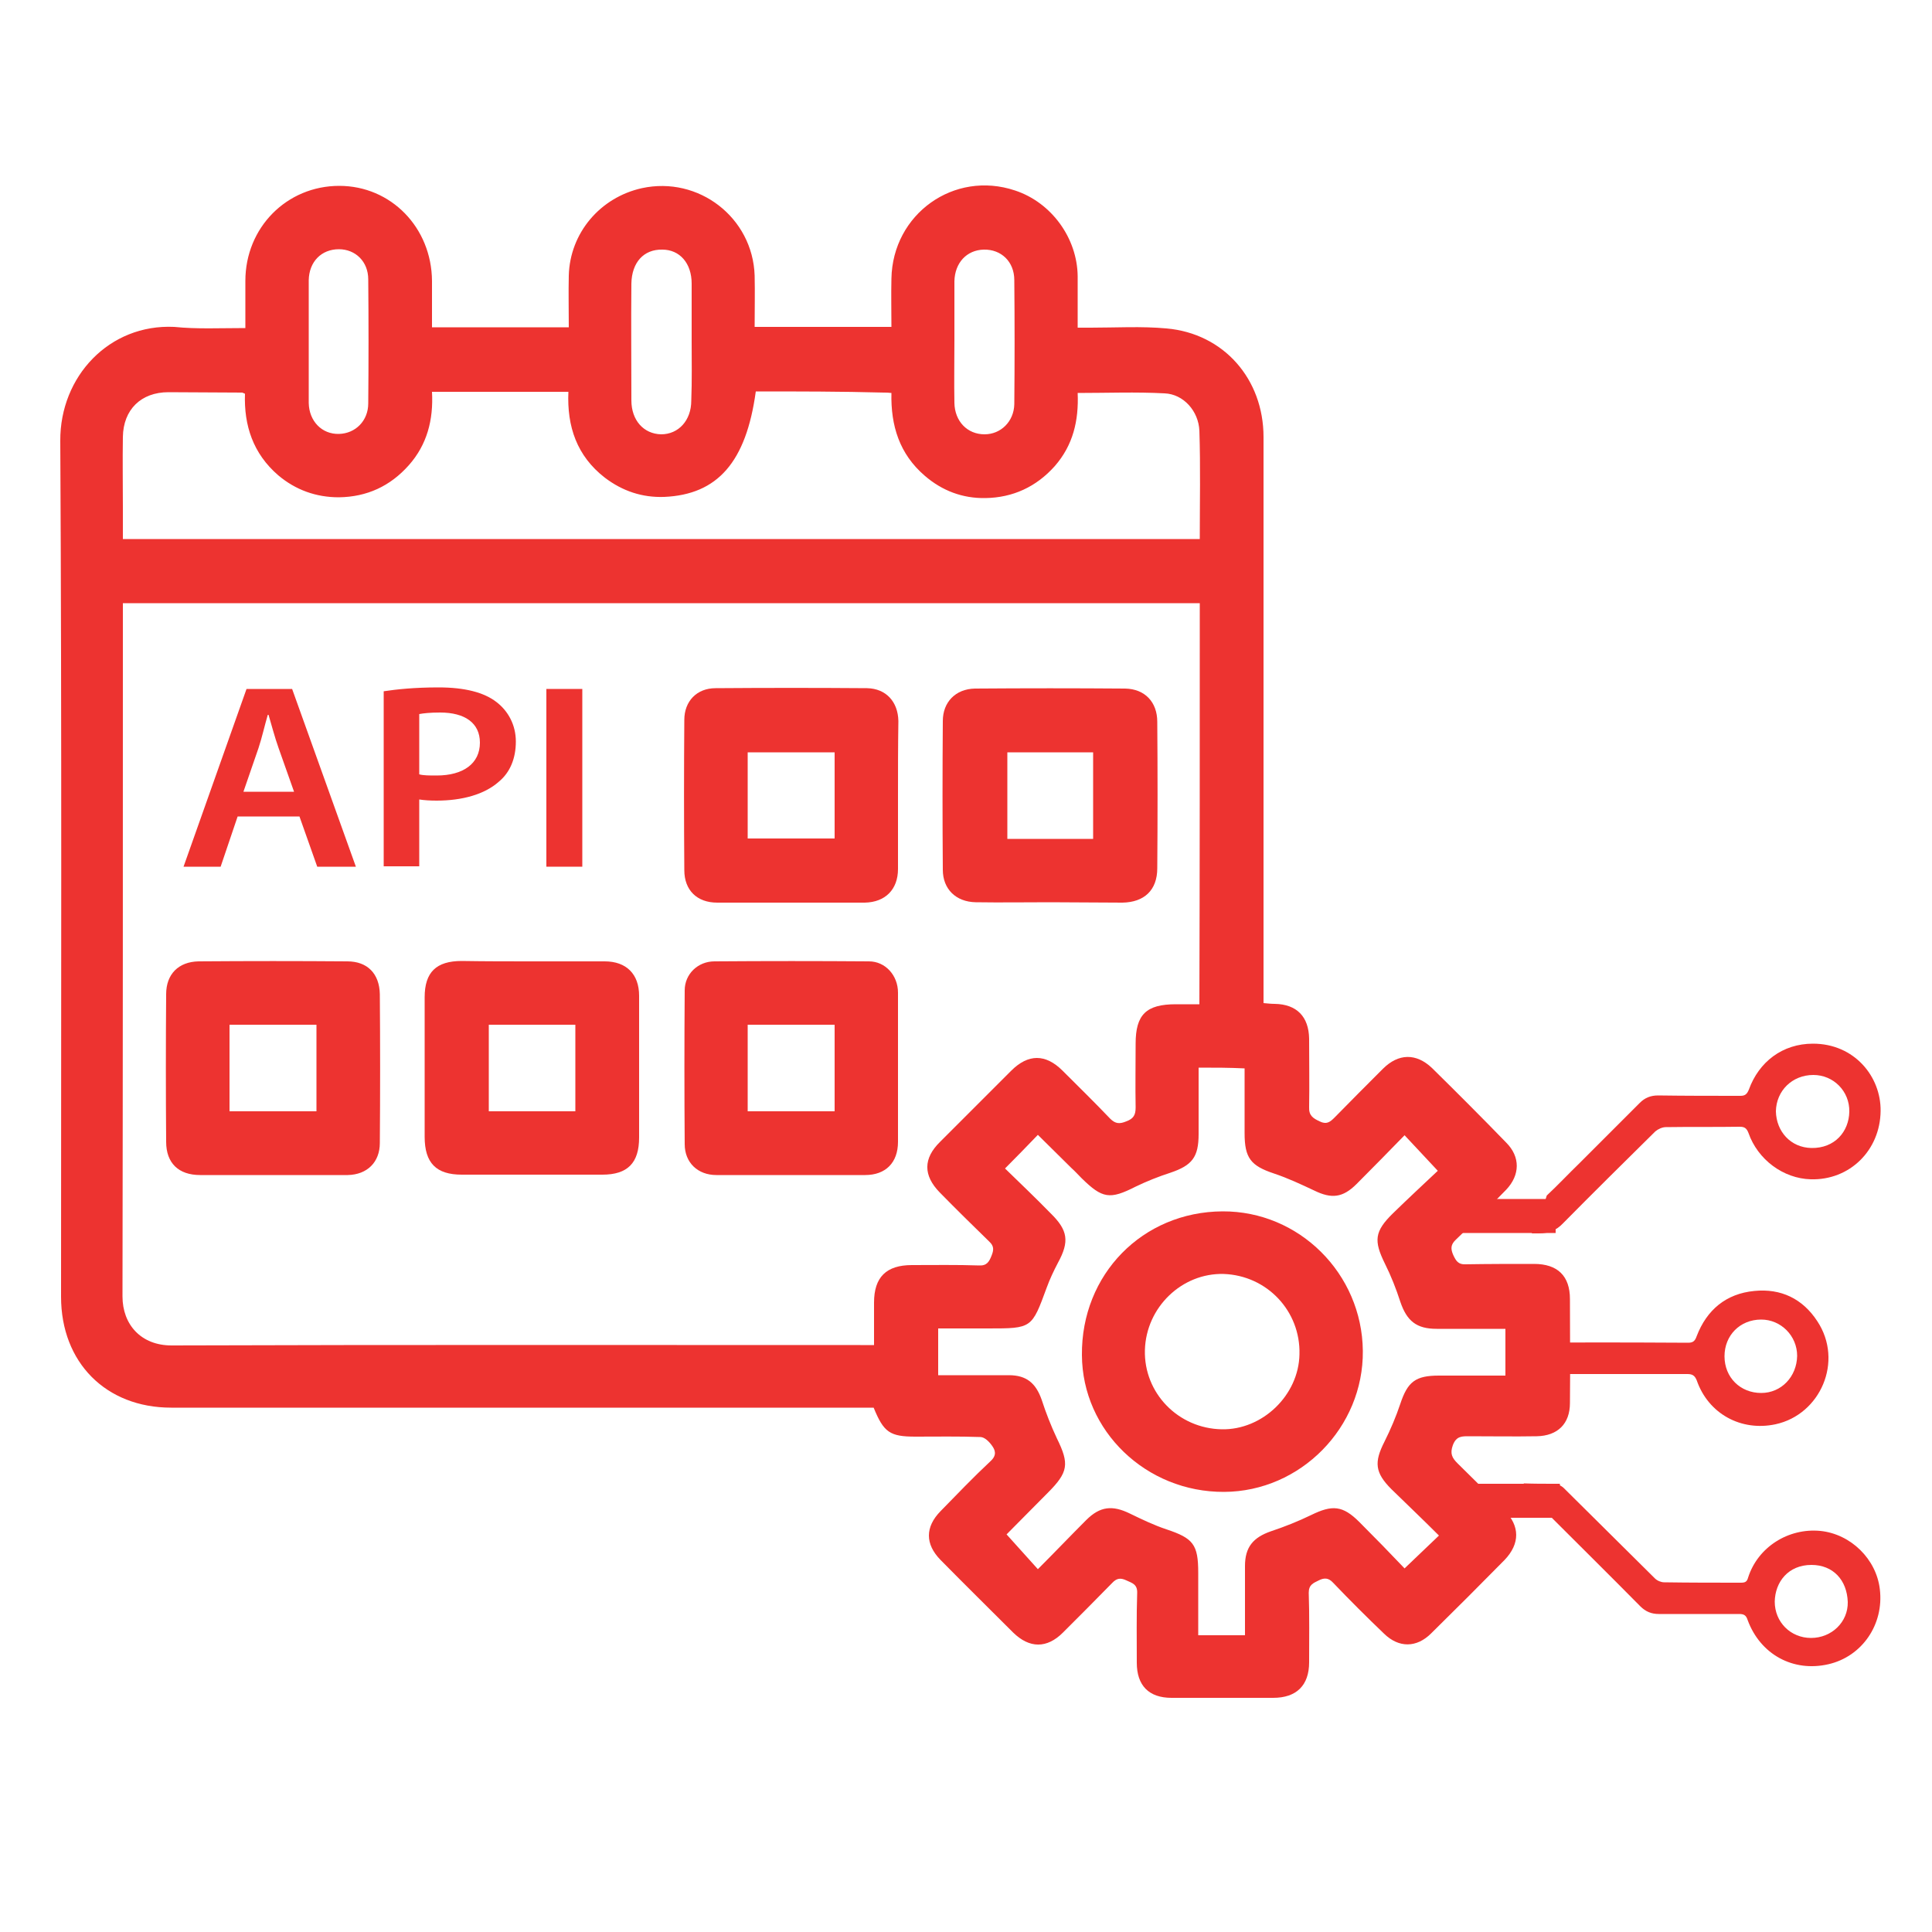 <?xml version="1.0" encoding="UTF-8"?>
<!-- Generator: Adobe Illustrator 27.2.0, SVG Export Plug-In . SVG Version: 6.00 Build 0)  -->
<svg xmlns="http://www.w3.org/2000/svg" xmlns:xlink="http://www.w3.org/1999/xlink" version="1.1" id="Layer_1" x="0px" y="0px" viewBox="0 0 500 500" style="enable-background:new 0 0 500 500;" xml:space="preserve">
<style type="text/css">
	.st0{fill:#ED3330;}
</style>
<g>
	<g>
		<path class="st0" d="M470.3,341.9c-3.8-5.8-9.4-8.5-16.3-7.8c-7.3,0.7-12.3,4.9-14.9,11.7c-0.4,1.1-0.8,1.7-2.2,1.7    c-18.2-0.1-26.1-0.1-44.3,0c0.4,2.7,0.6,5.4,0.5,8.1c18,0,25.6,0,43.6,0c1.3,0,1.9,0.4,2.4,1.6c3,8.7,11.5,13.3,20.4,11.4    C471.1,366.1,477.2,352.3,470.3,341.9z M455.8,360.5c-5.4,0-9.5-4-9.5-9.5c0-5.4,4-9.5,9.5-9.5c5.1,0,9.3,4.2,9.3,9.4    C465,356.3,461,360.5,455.8,360.5z"></path>
		<path class="st0" d="M486.5,411.3c-0.9-7.8-7.5-14.3-15.4-15.1c-8.3-0.8-16.2,4.2-18.7,12.1c-0.3,1.1-0.8,1.3-1.9,1.3    c-6.6,0-13.2,0-19.8-0.1c-0.8,0-1.8-0.4-2.4-1c-7.9-7.8-15.7-15.6-23.6-23.4c-0.6-0.6-1.7-1.1-2.5-1.1c-2.6,0-5.2,0-7.9-0.1    c2.2,2.3,4.1,4.7,5.7,7.3c0.1,0.1,0.3,0.3,0.4,0.4c8,8,16.1,16,24.1,24.1c1.4,1.4,2.9,2,4.8,2c6.9,0,13.9,0,20.8,0    c1.2,0,1.8,0.3,2.2,1.6c3.3,8.9,11.8,13.5,20.9,11.4C481.9,428.7,487.6,420.4,486.5,411.3z M468.7,423.9c-5.3,0-9.4-4.1-9.4-9.4    c0.1-5.1,3.5-9.5,9.5-9.5c5.6,0,9.2,3.9,9.4,9.6C478.3,419.8,474,423.9,468.7,423.9z"></path>
		<path class="st0" d="M400.3,309.4c-0.6,2.1-1.4,4.1-2.4,6c-0.4,1.3-0.9,2.6-1.5,3.8c0.6,0,1.2,0,1.9,0c2.5,0,4.5-0.8,6.2-2.6    c7.9-8,15.9-15.9,23.9-23.8c0.7-0.6,1.8-1.1,2.7-1.1c6.4-0.1,12.7,0,19.1-0.1c1.2,0,1.8,0.3,2.3,1.6c2.4,6.9,9,11.8,16.1,12    c10.1,0.3,18-7.5,18.1-17.7c0.1-8.9-6.8-17.4-17.5-17.4c-7.9,0-14,4.7-16.6,11.9c-0.5,1.2-1,1.6-2.2,1.6c-7.1,0-14.2,0-21.3-0.1    c-1.9,0-3.4,0.6-4.7,1.9c-5.2,5.2-10.4,10.4-15.6,15.6C405.9,303.8,403.2,306.7,400.3,309.4z M469.3,278.2c5.2,0,9.4,4.2,9.3,9.5    c-0.1,5.2-3.8,9.5-9.8,9.4c-5.4-0.1-9.1-4.3-9.2-9.5C459.7,282.3,463.8,278.2,469.3,278.2z"></path>
	</g>
	<rect x="374.5" y="310.3" class="st0" width="28.1" height="8.8"></rect>
	<rect x="375.6" y="384" class="st0" width="28.1" height="8.8"></rect>
</g>
<g>
	<path class="st0" d="M63.5,84.9c0-4.3,0-8.2,0-12.2c0-13.8,10.7-24.6,24.3-24.6c13.4,0,23.9,10.8,24,24.6c0,4,0,7.9,0,12   c11.8,0,23.4,0,35.4,0c0-4.5-0.1-9,0-13.4c0.3-11,8.1-20.2,18.9-22.6c14.7-3.2,28.7,7.6,29.2,22.6c0.1,4.4,0,8.8,0,13.3   c11.8,0,23.4,0,35.4,0c0-4.2-0.1-8.3,0-12.5c0.3-16.7,16.2-28.1,32-22.8c9.4,3.1,16.1,12.3,16.2,22.2c0,4.3,0,8.5,0,13.3   c1.3,0,2.3,0,3.4,0c6.5,0,13.1-0.4,19.6,0.2c14.8,1.3,25.1,13.1,25.1,28.1c0,47.4,0,94.8,0,142.3c0,1.3,0,2.6,0,4.2   c1.1,0.1,2,0.2,2.9,0.2c5.7,0.1,8.8,3.3,8.9,9c0,5.9,0.1,11.8,0,17.7c-0.1,2.2,1,2.9,2.7,3.7c1.8,0.9,2.7,0.2,3.9-1   c4.1-4.2,8.3-8.4,12.5-12.6c4-4,8.6-4.1,12.7-0.2c6.5,6.4,12.9,12.8,19.2,19.3c3.7,3.7,3.6,8.4,0,12.2c-4.3,4.4-8.6,8.7-13,12.9   c-1.4,1.3-1.4,2.4-0.7,4c0.7,1.5,1.3,2.5,3.2,2.4c5.9-0.1,11.8-0.1,17.7-0.1c6.1,0,9.3,3.1,9.3,9.1c0,9,0.1,17.9,0,26.9   c0,5.4-3.2,8.5-8.6,8.6c-5.8,0.1-11.6,0-17.4,0c-1.9,0-3.4-0.1-4.3,2.3c-0.8,2.2-0.2,3.3,1.2,4.7c4.1,4,8.1,8,12.1,12.1   c4.1,4.1,4.1,8.7,0.1,12.9c-6.3,6.4-12.6,12.7-19,19c-3.8,3.8-8.4,3.8-12.2,0.1c-4.5-4.3-8.9-8.7-13.2-13.2   c-1.2-1.3-2.3-1.3-3.7-0.6c-1.4,0.7-2.6,1.1-2.6,3.2c0.2,6,0.1,12,0.1,18c0,6-3.3,9.2-9.3,9.2c-8.8,0-17.5,0-26.3,0   c-5.9,0-9-3.2-9-9.1c0-6-0.1-12,0.1-18c0.1-2.3-1.3-2.6-2.8-3.3c-1.5-0.7-2.5-0.6-3.7,0.7c-4.2,4.3-8.5,8.6-12.7,12.8   c-4.2,4.2-8.7,4.1-12.9,0c-6.3-6.3-12.6-12.5-18.8-18.8c-4-4.1-4-8.5,0-12.6c4.3-4.4,8.5-8.8,13-13c1.6-1.5,1.2-2.8,0.3-4   c-0.7-1-1.9-2.2-3-2.2c-5.6-0.2-11.2-0.1-16.8-0.1c-6.6,0-8.2-1.1-10.8-7.5c-1.1,0-2.3,0-3.5,0c-59.4,0-118.9,0-178.3,0   c-16.9,0-28.5-11.7-28.5-28.7c0-73.8,0.2-147.7-0.2-221.5c-0.1-16.7,12.7-30.3,29.5-29.5C50.9,85.2,57,84.9,63.5,84.9z    M310.5,156.1c-93,0-185.7,0-278.7,0c0,1.3,0,2.4,0,3.5c0,58.6,0,117.3-0.1,175.9c0,7.3,4.8,12.7,12.7,12.7   c59.4-0.2,118.9-0.1,178.3-0.1c1.1,0,2.2,0,3.5,0c0-3.9,0-7.5,0-11c0-6.6,3.2-9.7,9.8-9.7c5.8,0,11.6-0.1,17.4,0.1   c2,0.1,2.6-1,3.2-2.5c0.6-1.5,0.7-2.5-0.6-3.7c-4.3-4.2-8.6-8.4-12.8-12.7c-4.3-4.4-4.3-8.8,0.1-13.1c6.1-6.1,12.3-12.3,18.4-18.4   c4.4-4.4,8.9-4.4,13.3,0c4.1,4.1,8.3,8.2,12.3,12.4c1.4,1.4,2.5,1.4,4.2,0.7c1.9-0.7,2.4-1.7,2.4-3.6c-0.1-5.5,0-11,0-16.5   c0-7.5,2.7-10.2,10.4-10.2c2,0,4,0,6.1,0C310.5,225.1,310.5,190.8,310.5,156.1z M195.6,101.3c-2.5,18.3-9.9,26.7-23.7,27.3   c-5.7,0.2-10.8-1.5-15.4-5c-7.2-5.6-9.8-13.2-9.4-22.2c-6.1,0-11.9,0-17.7,0c-5.8,0-11.6,0-17.6,0c0.4,7.3-1.3,13.7-6,19   c-4.8,5.4-10.8,8.2-18.1,8.3c-5.9,0-11.2-1.9-15.7-5.7c-6.5-5.6-8.9-12.9-8.6-21.1c-0.5-0.2-0.6-0.3-0.8-0.3   c-6.3,0-12.6-0.1-19-0.1c-7.1,0-11.7,4.5-11.8,11.6c-0.1,6.1,0,12.2,0,18.4c0,2.6,0,5.3,0,8c93.1,0,185.8,0,278.7,0   c0-9.5,0.2-18.8-0.1-28c-0.2-5.1-4.1-9.5-9-9.7c-7.4-0.4-14.8-0.1-22.5-0.1c0.3,7.2-1.2,13.5-5.9,18.9c-4.8,5.4-10.9,8.2-18,8.3   c-5.9,0.1-11.2-1.9-15.7-5.8c-6.5-5.6-8.8-12.9-8.6-21.4c-0.8-0.1-1.4-0.1-2-0.1C217.6,101.3,206.7,101.3,195.6,101.3z    M310.2,276.3c0,6,0,11.6,0,17.2c0,6-1.7,8.1-7.3,10c-3.1,1-6.1,2.2-9,3.6c-6.7,3.4-8.6,3.1-14-2.2c-0.9-0.9-1.7-1.8-2.6-2.6   c-2.9-2.9-5.9-5.8-8.7-8.6c-2.9,3-5.5,5.7-8.5,8.7c3.8,3.7,7.9,7.6,11.8,11.6c4.5,4.4,4.9,7.3,1.9,12.8c-1.1,2.1-2.1,4.2-2.9,6.4   c-3.9,10.6-3.8,10.6-15.2,10.6c-4.3,0-8.7,0-12.9,0c0,4.3,0,8.1,0,12.1c6.3,0,12.3,0,18.3,0c4.6,0,7,2.1,8.5,6.4   c1.1,3.4,2.4,6.7,3.9,9.9c3.3,6.7,3,8.8-2.4,14.2c-3.7,3.7-7.4,7.5-10.6,10.7c2.8,3.1,5.3,5.9,8.1,9c4.3-4.3,8.4-8.6,12.5-12.7   c3.6-3.6,6.8-3.9,11.3-1.7c3.1,1.5,6.2,3,9.5,4.1c6.9,2.3,8.2,3.9,8.2,11.2c0,5.4,0,10.7,0,16.2c4.2,0,8,0,12.1,0   c0-6.1,0-12,0-17.9c0-4.9,2.1-7.4,6.7-9c3.6-1.2,7.1-2.6,10.4-4.2c5.5-2.7,8.2-2.5,12.5,1.8c4,4,8,8.1,11.7,12   c3.1-3,5.9-5.6,8.9-8.5c-4.1-4.1-8.2-8-12.3-12c-4.3-4.3-4.5-7-1.8-12.3c1.6-3.2,3-6.5,4.1-9.8c1.9-5.7,3.9-7.3,10-7.3   c5.7,0,11.4,0,17.2,0c0-4.2,0-8,0-12.1c-6,0-11.9,0-17.8,0c-5.2,0-7.7-2-9.4-7c-1.1-3.4-2.4-6.7-4-9.9c-2.9-5.9-2.7-8.3,2.1-13   c4-3.9,8.1-7.7,11.6-11c-3.2-3.4-5.8-6.2-8.6-9.2c-4.1,4.2-8.2,8.4-12.4,12.6c-3.6,3.6-6.5,3.9-11,1.7c-3.4-1.6-6.8-3.2-10.4-4.4   c-6-2-7.6-4-7.6-10.4c0-5.6,0-11.2,0-16.8C318.2,276.3,314.4,276.3,310.2,276.3z M179,88.4c0-5,0-10,0-15c0-5.3-3.1-8.8-7.6-8.8   c-4.8-0.1-7.9,3.3-8,8.8c-0.1,10.1,0,20.2,0,30.2c0,5.2,3.2,8.7,7.7,8.8c4.5,0,7.8-3.6,7.8-8.7C179.1,98.5,179,93.4,179,88.4z    M247,88.1c0,5.4-0.1,10.8,0,16.2c0.1,4.7,3.3,8.1,7.8,8.1c4.2,0,7.6-3.3,7.7-7.8c0.1-10.7,0.1-21.4,0-32.1c0-4.8-3.4-8-7.9-7.9   c-4.4,0.1-7.5,3.4-7.6,8.2C247,77.9,247,83,247,88.1z M79.9,88.4c0,5.3,0,10.6,0,15.9c0.1,4.7,3.4,8.1,7.8,8   c4.3-0.1,7.6-3.4,7.6-7.9c0.1-10.7,0.1-21.4,0-32.1c0-4.6-3.3-7.8-7.6-7.8c-4.5,0-7.7,3.2-7.8,8C79.9,77.8,79.9,83.1,79.9,88.4z"></path>
	<path class="st0" d="M271.8,233.5c-6.4,0-12.8,0.1-19.3,0c-5.1-0.1-8.5-3.4-8.5-8.4c-0.1-12.8-0.1-25.7,0-38.5   c0-4.9,3.3-8.3,8.3-8.4c13-0.1,25.9-0.1,38.9,0c5.1,0.1,8.3,3.5,8.3,8.6c0.1,12.6,0.1,25.3,0,37.9c0,5.7-3.4,8.8-9,8.9   C284.2,233.6,278,233.5,271.8,233.5C271.8,233.5,271.8,233.5,271.8,233.5z M282.9,217.1c0-7.7,0-15,0-22.4c-7.6,0-14.9,0-22.2,0   c0,7.6,0,15,0,22.4C268.2,217.1,275.4,217.1,282.9,217.1z"></path>
	<path class="st0" d="M232.4,205.9c0,6.3,0,12.6,0,19c0,5.3-3.3,8.6-8.6,8.7c-12.7,0-25.5,0-38.2,0c-5.2,0-8.5-3.2-8.5-8.4   c-0.1-13-0.1-25.9,0-38.9c0-4.8,3.2-8.2,8.1-8.2c13.1-0.1,26.1-0.1,39.2,0c4.9,0.1,8,3.5,8.1,8.5   C232.4,193,232.4,199.5,232.4,205.9z M216,194.7c-7.6,0-15,0-22.5,0c0,7.6,0,14.8,0,22.3c7.6,0,14.9,0,22.5,0   C216,209.5,216,202.1,216,194.7z"></path>
	<path class="st0" d="M137.9,248.8c6.2,0,12.4,0,18.6,0c5.6,0,8.9,3.3,8.9,8.9c0,12.2,0,24.5,0,36.7c0,6.6-3,9.6-9.5,9.6   c-12.1,0-24.3,0-36.4,0c-6.6,0-9.6-3-9.6-9.8c0-12,0-24.1,0-36.1c0-6.5,3-9.4,9.6-9.4C125.7,248.8,131.8,248.8,137.9,248.8z    M126.5,287.6c7.7,0,15.1,0,22.4,0c0-7.6,0-14.9,0-22.4c-7.5,0-14.9,0-22.4,0C126.5,272.7,126.5,280,126.5,287.6z"></path>
	<path class="st0" d="M70.5,304.1c-6.2,0-12.4,0-18.7,0c-5.6,0-8.8-3.1-8.8-8.6c-0.1-12.7-0.1-25.5,0-38.2c0-5.2,3.2-8.4,8.4-8.5   c12.8-0.1,25.7-0.1,38.5,0c5.2,0,8.3,3.2,8.4,8.5c0.1,12.8,0.1,25.7,0,38.5c0,5-3.3,8.2-8.3,8.3C83.6,304.1,77.1,304.1,70.5,304.1   C70.5,304.1,70.5,304.1,70.5,304.1z M59.4,265.2c0,7.6,0,14.9,0,22.4c7.5,0,14.9,0,22.5,0c0-7.5,0-14.9,0-22.4   C74.3,265.2,67,265.2,59.4,265.2z"></path>
	<path class="st0" d="M232.4,276.5c0,6.3,0,12.6,0,19c0,5.4-3.2,8.6-8.5,8.6c-12.8,0-25.7,0-38.5,0c-4.8,0-8.2-3.2-8.2-8   c-0.1-13.3-0.1-26.5,0-39.8c0-4.2,3.4-7.5,7.7-7.5c13.3-0.1,26.7-0.1,40,0c4.2,0,7.5,3.6,7.5,8.1   C232.4,263.4,232.4,269.9,232.4,276.5z M216,265.2c-7.6,0-15,0-22.5,0c0,7.6,0,14.9,0,22.4c7.6,0,14.9,0,22.5,0   C216,280.1,216,272.8,216,265.2z"></path>
	<path class="st0" d="M316.4,313.5c19.8-0.1,36.1,16.1,36.3,36.1c0.2,19.8-16.1,36.4-35.9,36.5c-20.2,0.1-36.7-15.8-36.8-35.4   C279.8,329.8,295.7,313.6,316.4,313.5z M296.3,349.4c-0.3,11.1,8.6,20.3,19.9,20.5c10.5,0.2,19.9-8.8,20.1-19.4   c0.3-11.2-8.4-20.4-19.6-20.8C305.9,329.4,296.6,338.3,296.3,349.4z"></path>
</g>
<g>
	<path class="st0" d="M61.5,211.3l-4.4,13h-9.6l16.3-46h11.8l16.5,46h-10l-4.6-13H61.5z M76.1,204.9l-4-11.3c-1-2.8-1.8-5.9-2.6-8.6   h-0.2c-0.8,2.7-1.5,5.9-2.4,8.6L63,204.9H76.1z"></path>
	<path class="st0" d="M99.3,178.9c3.3-0.5,7.9-1,14.2-1c6.8,0,11.8,1.3,15,3.8c3,2.3,5,5.9,5,10.2c0,4.4-1.5,8-4.4,10.4   c-3.7,3.3-9.5,4.9-16.1,4.9c-1.7,0-3.3-0.1-4.5-0.3v17.3h-9.2V178.9z M108.5,200.4c1.1,0.3,2.6,0.3,4.5,0.3   c6.9,0,11.2-3.1,11.2-8.5c0-5.1-3.9-7.8-10.3-7.8c-2.6,0-4.4,0.2-5.4,0.4V200.4z"></path>
	<path class="st0" d="M150.7,178.3v46h-9.3v-46H150.7z"></path>
</g>
</svg>
